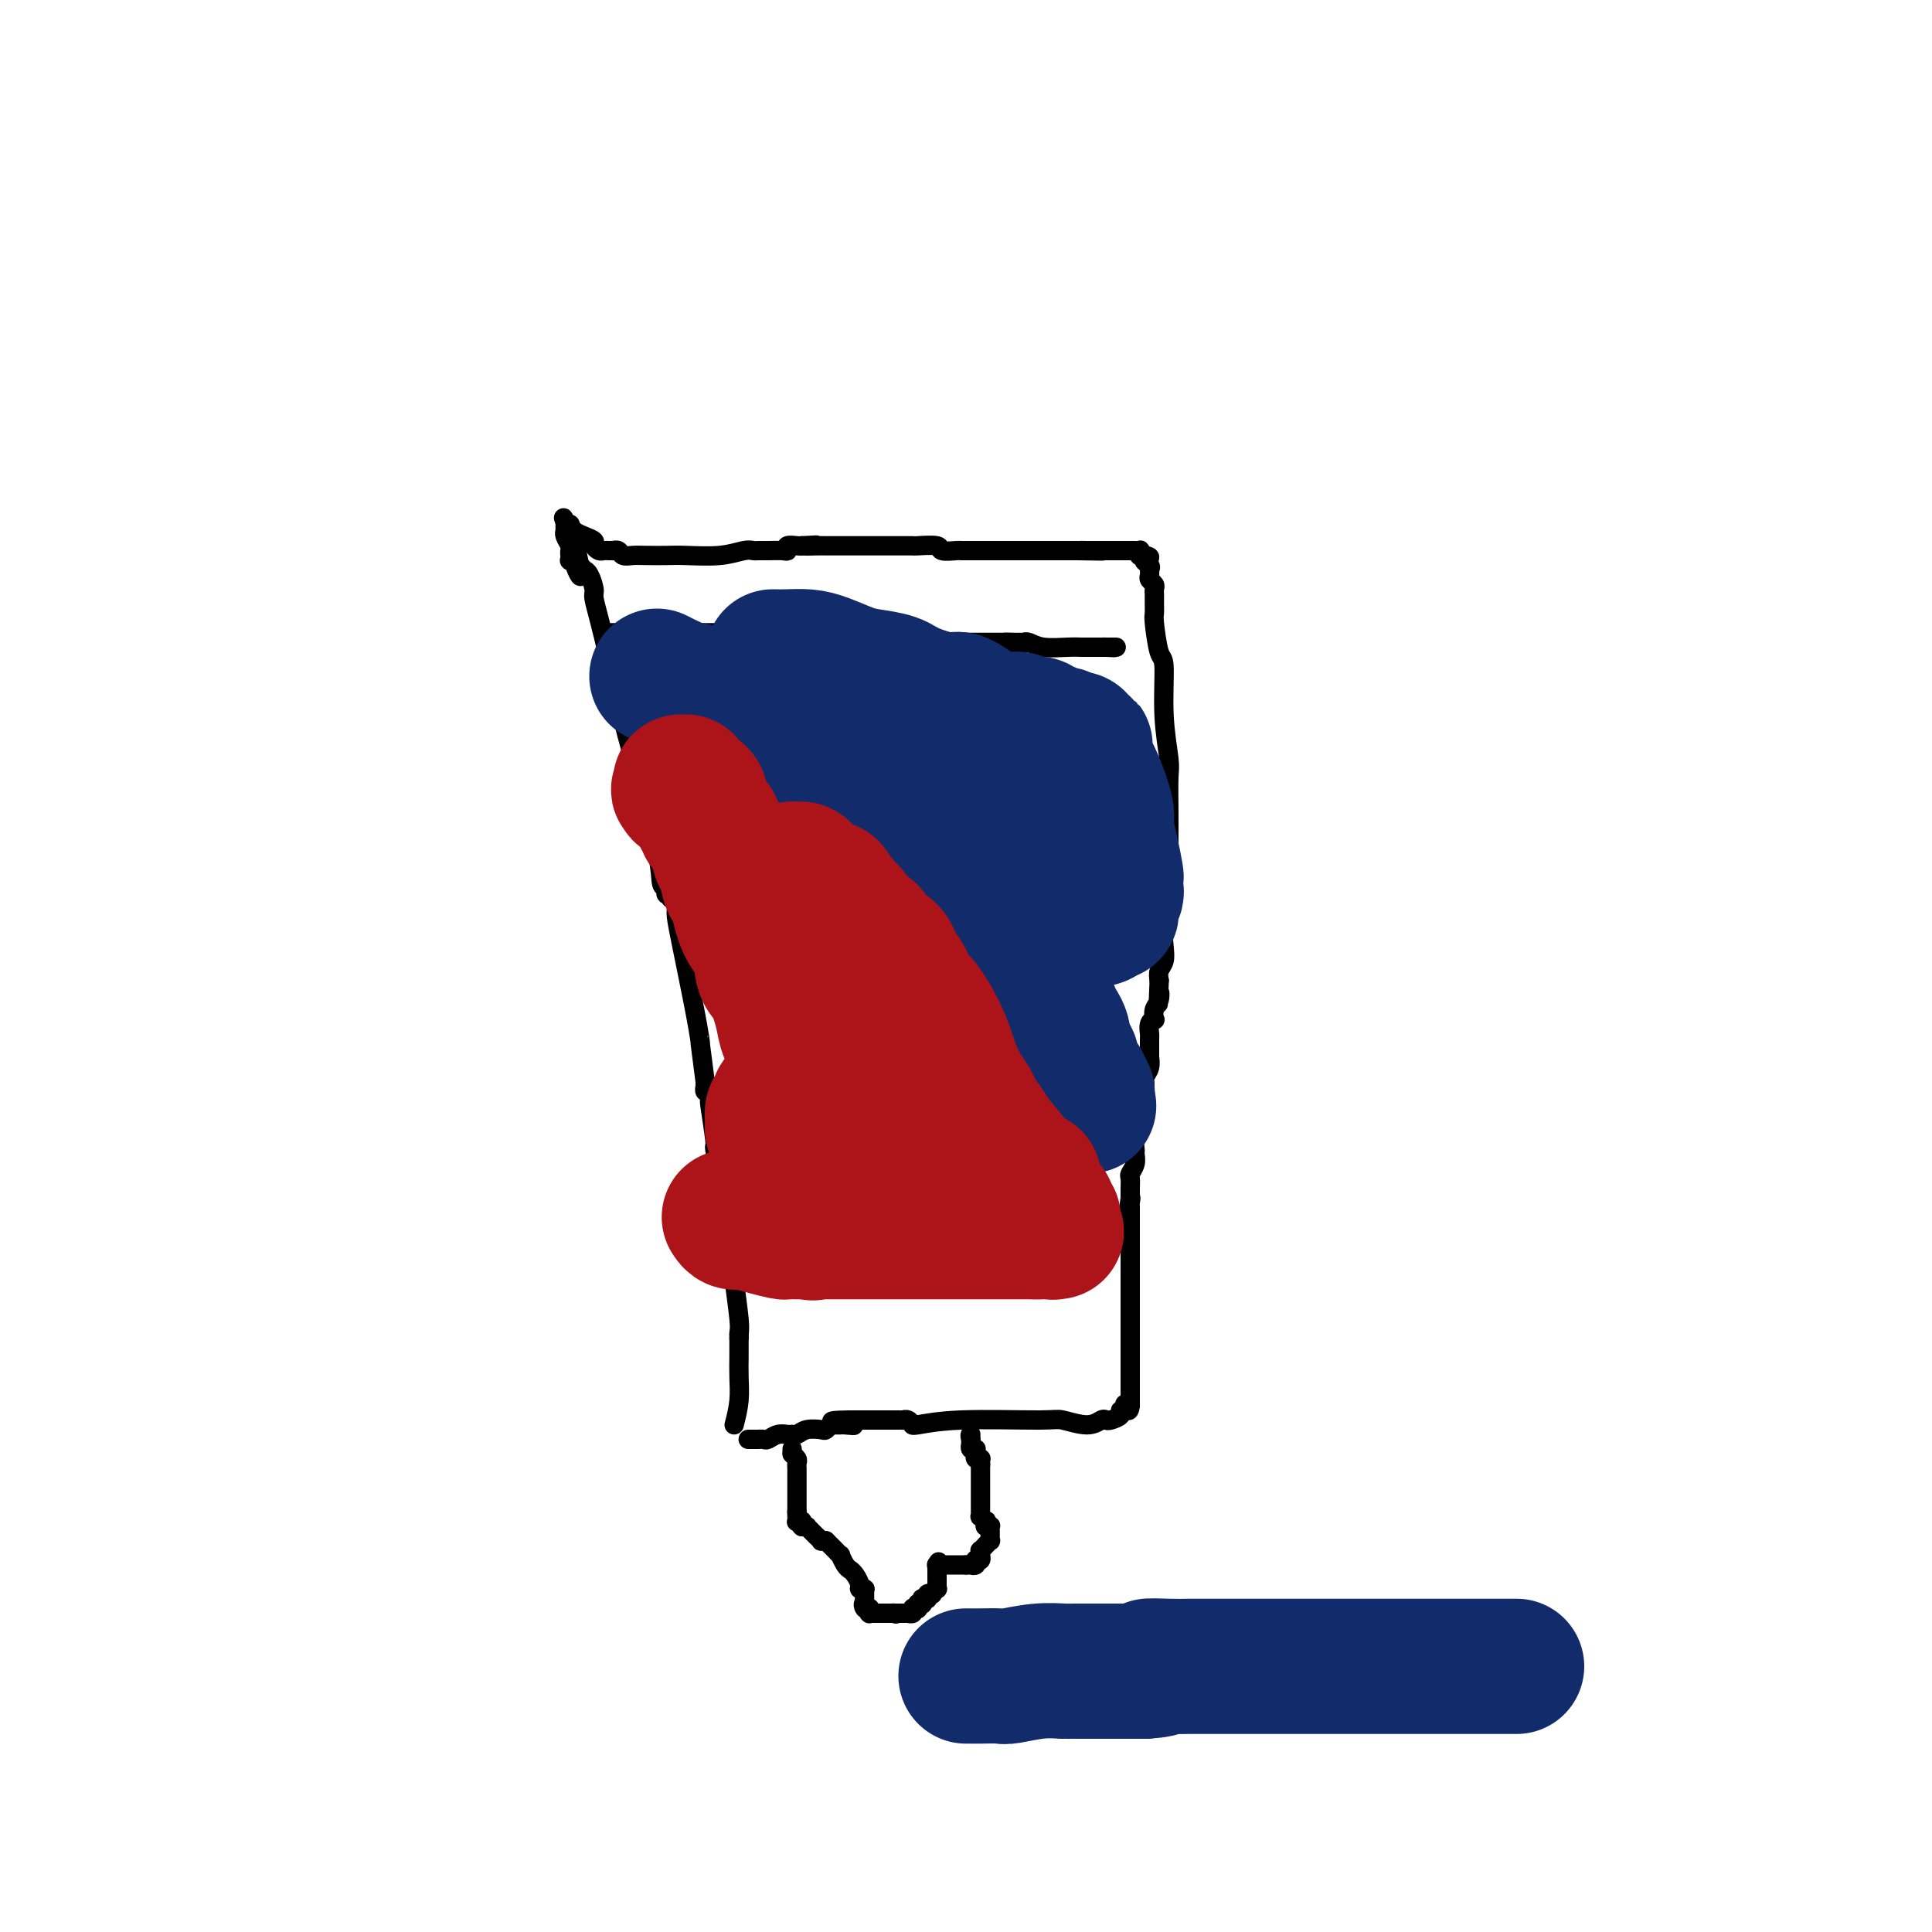 <svg viewBox='0 0 400 400' version='1.1' xmlns='http://www.w3.org/2000/svg' xmlns:xlink='http://www.w3.org/1999/xlink'><g fill='none' stroke='#000000' stroke-width='4' stroke-linecap='round' stroke-linejoin='round'><path d='M152,295c0.423,-1.651 0.845,-3.303 1,-5c0.155,-1.697 0.041,-3.440 0,-5c-0.041,-1.560 -0.011,-2.939 0,-4c0.011,-1.061 0.003,-1.805 0,-2c-0.003,-0.195 -0.001,0.158 0,0c0.001,-0.158 0.000,-0.826 0,-1c-0.000,-0.174 -0.000,0.145 0,0c0.000,-0.145 0.000,-0.756 0,-1c-0.000,-0.244 -0.000,-0.122 0,0'/><path d='M153,277c0.159,-3.027 0.056,-1.595 0,-1c-0.056,0.595 -0.067,0.353 0,0c0.067,-0.353 0.210,-0.815 0,-3c-0.210,-2.185 -0.774,-6.092 -1,-8c-0.226,-1.908 -0.113,-1.817 0,-2c0.113,-0.183 0.226,-0.642 0,-1c-0.226,-0.358 -0.792,-0.616 -1,-1c-0.208,-0.384 -0.060,-0.893 0,-1c0.060,-0.107 0.031,0.189 0,0c-0.031,-0.189 -0.065,-0.861 0,-1c0.065,-0.139 0.228,0.255 0,0c-0.228,-0.255 -0.846,-1.161 -1,-2c-0.154,-0.839 0.155,-1.612 0,-3c-0.155,-1.388 -0.773,-3.390 -1,-4c-0.227,-0.610 -0.061,0.173 0,0c0.061,-0.173 0.017,-1.302 0,-2c-0.017,-0.698 -0.009,-0.966 0,-1c0.009,-0.034 0.017,0.166 0,0c-0.017,-0.166 -0.061,-0.697 0,-1c0.061,-0.303 0.227,-0.378 0,-2c-0.227,-1.622 -0.846,-4.791 -1,-6c-0.154,-1.209 0.156,-0.457 0,-2c-0.156,-1.543 -0.778,-5.379 -1,-7c-0.222,-1.621 -0.046,-1.027 0,-1c0.046,0.027 -0.040,-0.514 0,-1c0.040,-0.486 0.207,-0.918 0,-1c-0.207,-0.082 -0.787,0.184 -1,0c-0.213,-0.184 -0.057,-0.819 0,-1c0.057,-0.181 0.016,0.091 0,0c-0.016,-0.091 -0.008,-0.546 0,-1'/><path d='M146,224c-1.293,-9.867 -1.025,-8.034 -1,-8c0.025,0.034 -0.193,-1.732 -1,-6c-0.807,-4.268 -2.202,-11.037 -3,-15c-0.798,-3.963 -0.997,-5.118 -1,-6c-0.003,-0.882 0.192,-1.490 0,-2c-0.192,-0.510 -0.770,-0.920 -1,-1c-0.230,-0.080 -0.113,0.171 0,0c0.113,-0.171 0.223,-0.764 0,-1c-0.223,-0.236 -0.778,-0.114 -1,0c-0.222,0.114 -0.111,0.219 0,0c0.111,-0.219 0.222,-0.764 0,-1c-0.222,-0.236 -0.776,-0.165 -1,-1c-0.224,-0.835 -0.116,-2.577 -1,-7c-0.884,-4.423 -2.758,-11.526 -4,-16c-1.242,-4.474 -1.852,-6.319 -3,-11c-1.148,-4.681 -2.833,-12.196 -4,-17c-1.167,-4.804 -1.815,-6.895 -2,-8c-0.185,-1.105 0.094,-1.224 0,-2c-0.094,-0.776 -0.561,-2.208 -1,-3c-0.439,-0.792 -0.850,-0.944 -1,-1c-0.150,-0.056 -0.040,-0.015 0,0c0.040,0.015 0.011,0.004 0,0c-0.011,-0.004 -0.002,0.000 0,0c0.002,-0.000 -0.003,-0.004 0,0c0.003,0.004 0.015,0.015 0,0c-0.015,-0.015 -0.057,-0.057 0,0c0.057,0.057 0.211,0.211 0,0c-0.211,-0.211 -0.789,-0.789 -1,-1c-0.211,-0.211 -0.057,-0.057 0,0c0.057,0.057 0.016,0.016 0,0c-0.016,-0.016 -0.008,-0.008 0,0'/><path d='M120,117c-3.961,-16.569 -0.864,-4.492 0,0c0.864,4.492 -0.504,1.400 -1,0c-0.496,-1.400 -0.119,-1.106 0,-1c0.119,0.106 -0.021,0.026 0,0c0.021,-0.026 0.201,0.004 0,0c-0.201,-0.004 -0.785,-0.042 -1,0c-0.215,0.042 -0.061,0.162 0,0c0.061,-0.162 0.031,-0.607 0,-1c-0.031,-0.393 -0.061,-0.732 0,-1c0.061,-0.268 0.212,-0.463 0,-1c-0.212,-0.537 -0.789,-1.416 -1,-2c-0.211,-0.584 -0.057,-0.875 0,-1c0.057,-0.125 0.015,-0.086 0,0c-0.015,0.086 -0.004,0.219 0,0c0.004,-0.219 0.001,-0.791 0,-1c-0.001,-0.209 -0.000,-0.056 0,0c0.000,0.056 0.000,0.016 0,0c-0.000,-0.016 -0.000,-0.008 0,0c0.000,0.008 0.000,0.016 0,0c-0.000,-0.016 -0.000,-0.057 0,0c0.000,0.057 0.000,0.211 0,0c-0.000,-0.211 -0.000,-0.789 0,-1c0.000,-0.211 0.000,-0.057 0,0c-0.000,0.057 -0.000,0.016 0,0c0.000,-0.016 0.000,-0.008 0,0'/><path d='M117,108c-0.524,-1.452 -0.334,-0.582 0,0c0.334,0.582 0.813,0.877 1,1c0.187,0.123 0.082,0.074 0,0c-0.082,-0.074 -0.142,-0.175 0,0c0.142,0.175 0.486,0.625 1,1c0.514,0.375 1.198,0.675 2,1c0.802,0.325 1.721,0.676 2,1c0.279,0.324 -0.084,0.623 0,1c0.084,0.377 0.615,0.833 1,1c0.385,0.167 0.624,0.045 1,0c0.376,-0.045 0.888,-0.013 1,0c0.112,0.013 -0.178,0.007 0,0c0.178,-0.007 0.824,-0.016 1,0c0.176,0.016 -0.117,0.057 0,0c0.117,-0.057 0.643,-0.211 1,0c0.357,0.211 0.546,0.788 1,1c0.454,0.212 1.173,0.058 2,0c0.827,-0.058 1.762,-0.019 3,0c1.238,0.019 2.780,0.019 4,0c1.220,-0.019 2.119,-0.058 4,0c1.881,0.058 4.743,0.212 7,0c2.257,-0.212 3.907,-0.789 5,-1c1.093,-0.211 1.628,-0.056 2,0c0.372,0.056 0.581,0.011 1,0c0.419,-0.011 1.047,0.011 2,0c0.953,-0.011 2.230,-0.055 3,0c0.770,0.055 1.031,0.211 1,0c-0.031,-0.211 -0.355,-0.788 0,-1c0.355,-0.212 1.387,-0.061 2,0c0.613,0.061 0.806,0.030 1,0'/><path d='M166,113c5.548,-0.309 1.919,-0.083 1,0c-0.919,0.083 0.871,0.022 2,0c1.129,-0.022 1.597,-0.006 2,0c0.403,0.006 0.740,0.002 1,0c0.260,-0.002 0.444,-0.000 1,0c0.556,0.000 1.485,0.000 2,0c0.515,-0.000 0.615,-0.000 1,0c0.385,0.000 1.053,-0.000 2,0c0.947,0.000 2.173,0.000 3,0c0.827,-0.000 1.256,-0.001 2,0c0.744,0.001 1.804,0.004 3,0c1.196,-0.004 2.527,-0.015 3,0c0.473,0.015 0.087,0.057 1,0c0.913,-0.057 3.126,-0.211 4,0c0.874,0.211 0.409,0.789 1,1c0.591,0.211 2.237,0.057 3,0c0.763,-0.057 0.642,-0.015 1,0c0.358,0.015 1.195,0.004 2,0c0.805,-0.004 1.577,-0.001 2,0c0.423,0.001 0.497,0.000 1,0c0.503,-0.000 1.436,-0.000 2,0c0.564,0.000 0.761,0.000 1,0c0.239,-0.000 0.520,-0.000 1,0c0.480,0.000 1.158,0.000 2,0c0.842,-0.000 1.848,-0.000 2,0c0.152,0.000 -0.549,0.000 0,0c0.549,-0.000 2.349,-0.000 3,0c0.651,0.000 0.154,0.000 1,0c0.846,-0.000 3.035,-0.000 4,0c0.965,0.000 0.704,0.000 1,0c0.296,-0.000 1.148,-0.000 2,0'/><path d='M223,114c9.299,0.155 4.046,0.041 2,0c-2.046,-0.041 -0.884,-0.011 0,0c0.884,0.011 1.491,0.003 2,0c0.509,-0.003 0.921,-0.001 1,0c0.079,0.001 -0.175,0.000 0,0c0.175,-0.000 0.778,-0.000 1,0c0.222,0.000 0.063,0.000 0,0c-0.063,-0.000 -0.031,-0.000 0,0c0.031,0.000 0.061,0.000 0,0c-0.061,-0.000 -0.212,-0.000 0,0c0.212,0.000 0.788,0.000 1,0c0.212,-0.000 0.061,-0.000 0,0c-0.061,0.000 -0.031,0.000 0,0c0.031,-0.000 0.065,0.000 0,0c-0.065,-0.000 -0.229,-0.000 0,0c0.229,0.000 0.850,0.000 1,0c0.150,-0.000 -0.171,-0.000 0,0c0.171,0.000 0.835,0.000 1,0c0.165,-0.000 -0.167,-0.000 0,0c0.167,0.000 0.833,0.000 1,0c0.167,-0.000 -0.167,-0.000 0,0c0.167,0.000 0.833,0.000 1,0c0.167,-0.000 -0.166,-0.001 0,0c0.166,0.001 0.829,0.004 1,0c0.171,-0.004 -0.151,-0.015 0,0c0.151,0.015 0.776,0.057 1,0c0.224,-0.057 0.046,-0.211 0,0c-0.046,0.211 0.039,0.789 0,1c-0.039,0.211 -0.203,0.057 0,0c0.203,-0.057 0.772,-0.016 1,0c0.228,0.016 0.114,0.008 0,0'/><path d='M237,115c2.105,0.337 0.368,0.678 0,1c-0.368,0.322 0.634,0.625 1,1c0.366,0.375 0.097,0.821 0,1c-0.097,0.179 -0.022,0.089 0,0c0.022,-0.089 -0.008,-0.179 0,0c0.008,0.179 0.055,0.626 0,1c-0.055,0.374 -0.211,0.674 0,1c0.211,0.326 0.789,0.679 1,1c0.211,0.321 0.057,0.610 0,1c-0.057,0.390 -0.015,0.882 0,1c0.015,0.118 0.003,-0.138 0,0c-0.003,0.138 0.002,0.672 0,1c-0.002,0.328 -0.011,0.452 0,1c0.011,0.548 0.040,1.521 0,2c-0.040,0.479 -0.151,0.464 0,2c0.151,1.536 0.562,4.624 1,6c0.438,1.376 0.902,1.041 1,3c0.098,1.959 -0.170,6.214 0,10c0.170,3.786 0.778,7.105 1,9c0.222,1.895 0.060,2.365 0,4c-0.060,1.635 -0.016,4.433 0,7c0.016,2.567 0.005,4.902 0,6c-0.005,1.098 -0.005,0.957 0,2c0.005,1.043 0.015,3.269 0,5c-0.015,1.731 -0.056,2.967 0,4c0.056,1.033 0.207,1.862 0,3c-0.207,1.138 -0.774,2.584 -1,4c-0.226,1.416 -0.112,2.802 0,4c0.112,1.198 0.223,2.207 0,3c-0.223,0.793 -0.778,1.369 -1,2c-0.222,0.631 -0.111,1.315 0,2'/><path d='M240,203c-0.325,7.759 -0.139,4.155 0,3c0.139,-1.155 0.230,0.137 0,1c-0.230,0.863 -0.779,1.296 -1,2c-0.221,0.704 -0.112,1.680 0,2c0.112,0.320 0.226,-0.016 0,0c-0.226,0.016 -0.793,0.384 -1,1c-0.207,0.616 -0.055,1.479 0,2c0.055,0.521 0.015,0.698 0,1c-0.015,0.302 -0.003,0.728 0,1c0.003,0.272 -0.003,0.391 0,1c0.003,0.609 0.015,1.707 0,2c-0.015,0.293 -0.056,-0.221 0,0c0.056,0.221 0.211,1.176 0,2c-0.211,0.824 -0.788,1.517 -1,2c-0.212,0.483 -0.061,0.757 0,1c0.061,0.243 0.030,0.454 0,1c-0.030,0.546 -0.061,1.428 0,2c0.061,0.572 0.214,0.835 0,1c-0.214,0.165 -0.793,0.232 -1,1c-0.207,0.768 -0.041,2.237 0,3c0.041,0.763 -0.042,0.820 0,1c0.042,0.180 0.208,0.485 0,1c-0.208,0.515 -0.792,1.241 -1,2c-0.208,0.759 -0.042,1.550 0,2c0.042,0.450 -0.041,0.558 0,1c0.041,0.442 0.207,1.218 0,2c-0.207,0.782 -0.788,1.572 -1,2c-0.212,0.428 -0.057,0.496 0,1c0.057,0.504 0.015,1.443 0,2c-0.015,0.557 -0.004,0.730 0,1c0.004,0.270 0.002,0.635 0,1'/><path d='M234,248c-0.928,7.204 -0.249,2.714 0,1c0.249,-1.714 0.067,-0.651 0,0c-0.067,0.651 -0.018,0.891 0,1c0.018,0.109 0.005,0.088 0,0c-0.005,-0.088 -0.001,-0.241 0,0c0.001,0.241 0.000,0.878 0,1c-0.000,0.122 -0.000,-0.270 0,0c0.000,0.270 0.000,1.201 0,2c-0.000,0.799 -0.000,1.464 0,2c0.000,0.536 0.000,0.941 0,2c-0.000,1.059 -0.000,2.770 0,4c0.000,1.230 0.000,1.980 0,3c-0.000,1.020 -0.000,2.312 0,3c0.000,0.688 0.000,0.772 0,1c-0.000,0.228 -0.000,0.601 0,1c0.000,0.399 0.000,0.825 0,1c-0.000,0.175 -0.000,0.100 0,0c0.000,-0.100 0.000,-0.224 0,0c-0.000,0.224 -0.000,0.796 0,1c0.000,0.204 0.000,0.041 0,0c-0.000,-0.041 -0.000,0.040 0,0c0.000,-0.040 0.000,-0.201 0,0c-0.000,0.201 -0.000,0.765 0,1c0.000,0.235 0.000,0.143 0,0c0.000,-0.143 0.000,-0.336 0,0c0.000,0.336 0.000,1.200 0,2c0.000,0.800 0.000,1.535 0,2c0.000,0.465 0.000,0.661 0,1c0.000,0.339 0.000,0.822 0,1c0.000,0.178 0.000,0.051 0,0c0.000,-0.051 0.000,-0.025 0,0'/><path d='M234,278c0.000,4.869 0.000,2.040 0,1c-0.000,-1.040 0.000,-0.293 0,0c0.000,0.293 0.000,0.131 0,0c0.000,-0.131 -0.000,-0.232 0,0c0.000,0.232 0.000,0.798 0,1c-0.000,0.202 0.000,0.040 0,0c0.000,-0.040 -0.000,0.042 0,0c0.000,-0.042 0.000,-0.208 0,0c-0.000,0.208 -0.000,0.789 0,1c0.000,0.211 0.000,0.050 0,0c-0.000,-0.050 0.000,0.010 0,0c0.000,-0.010 0.000,-0.090 0,0c-0.000,0.090 -0.000,0.350 0,1c0.000,0.650 0.000,1.690 0,2c0.000,0.310 0.000,-0.109 0,0c0.000,0.109 0.000,0.746 0,1c0.000,0.254 0.000,0.125 0,0c0.000,-0.125 0.000,-0.245 0,0c0.000,0.245 0.000,0.854 0,1c0.000,0.146 0.000,-0.172 0,0c0.000,0.172 0.000,0.835 0,1c0.000,0.165 0.000,-0.167 0,0c0.000,0.167 0.000,0.833 0,1c0.000,0.167 0.000,-0.166 0,0c0.000,0.166 0.000,0.829 0,1c0.000,0.171 0.000,-0.151 0,0c0.000,0.151 0.000,0.775 0,1c0.000,0.225 0.000,0.050 0,0c0.000,-0.050 0.000,0.025 0,0c0.000,-0.025 0.000,-0.150 0,0c0.000,0.150 0.000,0.575 0,1'/><path d='M234,291c-0.222,2.028 -0.776,0.599 -1,0c-0.224,-0.599 -0.119,-0.367 0,0c0.119,0.367 0.253,0.869 0,1c-0.253,0.131 -0.893,-0.110 -1,0c-0.107,0.110 0.319,0.570 0,1c-0.319,0.430 -1.381,0.829 -2,1c-0.619,0.171 -0.794,0.113 -1,0c-0.206,-0.113 -0.443,-0.280 -1,0c-0.557,0.280 -1.435,1.007 -3,1c-1.565,-0.007 -3.817,-0.748 -5,-1c-1.183,-0.252 -1.297,-0.014 -5,0c-3.703,0.014 -10.995,-0.196 -16,0c-5.005,0.196 -7.723,0.799 -9,1c-1.277,0.201 -1.112,0.001 -1,0c0.112,-0.001 0.171,0.196 0,0c-0.171,-0.196 -0.572,-0.785 -1,-1c-0.428,-0.215 -0.883,-0.058 -1,0c-0.117,0.058 0.103,0.015 0,0c-0.103,-0.015 -0.529,-0.004 -1,0c-0.471,0.004 -0.987,0.001 -1,0c-0.013,-0.001 0.476,-0.000 0,0c-0.476,0.000 -1.918,0.000 -3,0c-1.082,-0.000 -1.806,-0.000 -2,0c-0.194,0.000 0.140,0.000 0,0c-0.140,-0.000 -0.756,-0.000 -1,0c-0.244,0.000 -0.116,0.000 0,0c0.116,-0.000 0.222,-0.000 0,0c-0.222,0.000 -0.771,0.000 -1,0c-0.229,-0.000 -0.139,-0.000 0,0c0.139,0.000 0.325,0.000 0,0c-0.325,-0.000 -1.163,-0.000 -2,0'/><path d='M176,294c-7.532,0.072 -1.861,0.751 0,1c1.861,0.249 -0.089,0.067 -1,0c-0.911,-0.067 -0.784,-0.018 -1,0c-0.216,0.018 -0.776,0.005 -1,0c-0.224,-0.005 -0.113,-0.001 0,0c0.113,0.001 0.227,-0.001 0,0c-0.227,0.001 -0.796,0.004 -1,0c-0.204,-0.004 -0.042,-0.015 0,0c0.042,0.015 -0.037,0.056 0,0c0.037,-0.056 0.189,-0.207 0,0c-0.189,0.207 -0.720,0.774 -1,1c-0.280,0.226 -0.309,0.113 -1,0c-0.691,-0.113 -2.045,-0.226 -3,0c-0.955,0.226 -1.510,0.793 -2,1c-0.490,0.207 -0.914,0.056 -1,0c-0.086,-0.056 0.167,-0.016 0,0c-0.167,0.016 -0.756,0.008 -1,0c-0.244,-0.008 -0.145,-0.016 0,0c0.145,0.016 0.336,0.057 0,0c-0.336,-0.057 -1.199,-0.211 -2,0c-0.801,0.211 -1.539,0.789 -2,1c-0.461,0.211 -0.646,0.057 -1,0c-0.354,-0.057 -0.879,-0.015 -1,0c-0.121,0.015 0.160,0.004 0,0c-0.160,-0.004 -0.761,-0.001 -1,0c-0.239,0.001 -0.117,0.000 0,0c0.117,-0.000 0.227,-0.000 0,0c-0.227,0.000 -0.793,0.000 -1,0c-0.207,-0.000 -0.056,-0.000 0,0c0.056,0.000 0.016,0.000 0,0c-0.016,-0.000 -0.008,-0.000 0,0'/><path d='M164,300c0.000,0.000 0.000,1.000 0,1'/><path d='M164,301c0.226,0.332 0.793,0.662 1,1c0.207,0.338 0.056,0.683 0,1c-0.056,0.317 -0.015,0.606 0,1c0.015,0.394 0.004,0.894 0,1c-0.004,0.106 -0.001,-0.182 0,0c0.001,0.182 0.000,0.834 0,1c-0.000,0.166 -0.000,-0.153 0,0c0.000,0.153 0.000,0.777 0,1c-0.000,0.223 -0.000,0.045 0,0c0.000,-0.045 0.000,0.044 0,0c-0.000,-0.044 -0.000,-0.222 0,0c0.000,0.222 0.000,0.843 0,1c-0.000,0.157 -0.000,-0.150 0,0c0.000,0.150 0.000,0.759 0,1c-0.000,0.241 -0.000,0.116 0,0c0.000,-0.116 0.000,-0.223 0,0c-0.000,0.223 -0.000,0.777 0,1c0.000,0.223 0.000,0.116 0,0c-0.000,-0.116 -0.000,-0.241 0,0c0.000,0.241 0.000,0.849 0,1c-0.000,0.151 -0.000,-0.156 0,0c0.000,0.156 0.000,0.774 0,1c-0.000,0.226 -0.000,0.061 0,0c0.000,-0.061 0.000,-0.017 0,0c0.000,0.017 0.000,0.008 0,0c0.000,-0.008 0.000,-0.016 0,0c0.000,0.016 0.000,0.057 0,0c0.000,-0.057 0.000,-0.211 0,0c0.000,0.211 0.000,0.788 0,1c0.000,0.212 0.000,0.061 0,0c0.000,-0.061 0.000,-0.030 0,0'/><path d='M165,313c0.155,1.795 0.041,0.284 0,0c-0.041,-0.284 -0.011,0.660 0,1c0.011,0.340 0.002,0.077 0,0c-0.002,-0.077 0.003,0.032 0,0c-0.003,-0.032 -0.015,-0.206 0,0c0.015,0.206 0.056,0.791 0,1c-0.056,0.209 -0.211,0.042 0,0c0.211,-0.042 0.788,0.041 1,0c0.212,-0.041 0.061,-0.207 0,0c-0.061,0.207 -0.030,0.788 0,1c0.030,0.212 0.061,0.057 0,0c-0.061,-0.057 -0.212,-0.015 0,0c0.212,0.015 0.789,0.004 1,0c0.211,-0.004 0.056,-0.001 0,0c-0.056,0.001 -0.015,0.001 0,0c0.015,-0.001 0.003,-0.001 0,0c-0.003,0.001 0.003,0.004 0,0c-0.003,-0.004 -0.015,-0.015 0,0c0.015,0.015 0.057,0.057 0,0c-0.057,-0.057 -0.212,-0.212 0,0c0.212,0.212 0.793,0.793 1,1c0.207,0.207 0.042,0.042 0,0c-0.042,-0.042 0.040,0.040 0,0c-0.040,-0.040 -0.203,-0.203 0,0c0.203,0.203 0.771,0.772 1,1c0.229,0.228 0.118,0.114 0,0c-0.118,-0.114 -0.241,-0.227 0,0c0.241,0.227 0.848,0.793 1,1c0.152,0.207 -0.151,0.056 0,0c0.151,-0.056 0.758,-0.016 1,0c0.242,0.016 0.121,0.008 0,0'/><path d='M171,319c1.154,1.154 1.040,1.040 1,1c-0.040,-0.040 -0.007,-0.007 0,0c0.007,0.007 -0.013,-0.013 0,0c0.013,0.013 0.060,0.060 0,0c-0.060,-0.060 -0.227,-0.228 0,0c0.227,0.228 0.848,0.852 1,1c0.152,0.148 -0.167,-0.182 0,0c0.167,0.182 0.818,0.874 1,1c0.182,0.126 -0.105,-0.313 0,0c0.105,0.313 0.601,1.380 1,2c0.399,0.620 0.699,0.793 1,1c0.301,0.207 0.602,0.448 1,1c0.398,0.552 0.891,1.416 1,2c0.109,0.584 -0.167,0.888 0,1c0.167,0.112 0.777,0.030 1,0c0.223,-0.030 0.060,-0.009 0,0c-0.060,0.009 -0.016,0.006 0,0c0.016,-0.006 0.004,-0.016 0,0c-0.004,0.016 -0.001,0.057 0,0c0.001,-0.057 0.000,-0.212 0,0c-0.000,0.212 -0.000,0.793 0,1c0.000,0.207 0.000,0.041 0,0c-0.000,-0.041 -0.000,0.042 0,0c0.000,-0.042 0.000,-0.208 0,0c-0.000,0.208 -0.000,0.792 0,1c0.000,0.208 0.000,0.042 0,0c-0.000,-0.042 -0.000,0.041 0,0c0.000,-0.041 0.000,-0.207 0,0c-0.000,0.207 -0.000,0.786 0,1c0.000,0.214 0.000,0.061 0,0c-0.000,-0.061 -0.000,-0.031 0,0'/><path d='M179,332c1.254,1.951 0.389,0.327 0,0c-0.389,-0.327 -0.300,0.643 0,1c0.300,0.357 0.813,0.099 1,0c0.187,-0.099 0.050,-0.041 0,0c-0.050,0.041 -0.013,0.063 0,0c0.013,-0.063 0.004,-0.213 0,0c-0.004,0.213 -0.001,0.789 0,1c0.001,0.211 0.001,0.056 0,0c-0.001,-0.056 -0.001,-0.015 0,0c0.001,0.015 0.004,0.004 0,0c-0.004,-0.004 -0.015,-0.001 0,0c0.015,0.001 0.057,0.000 0,0c-0.057,-0.000 -0.212,-0.000 0,0c0.212,0.000 0.793,0.000 1,0c0.207,-0.000 0.041,-0.000 0,0c-0.041,0.000 0.042,0.000 0,0c-0.042,-0.000 -0.208,-0.000 0,0c0.208,0.000 0.792,0.000 1,0c0.208,-0.000 0.042,-0.000 0,0c-0.042,0.000 0.042,0.000 0,0c-0.042,-0.000 -0.208,-0.000 0,0c0.208,0.000 0.792,0.000 1,0c0.208,-0.000 0.042,-0.000 0,0c-0.042,0.000 0.041,0.000 0,0c-0.041,-0.000 -0.207,-0.000 0,0c0.207,0.000 0.787,0.000 1,0c0.213,-0.000 0.060,-0.000 0,0c-0.060,0.000 -0.026,0.000 0,0c0.026,-0.000 0.046,-0.000 0,0c-0.046,0.000 -0.156,0.000 0,0c0.156,-0.000 0.578,0.000 1,0'/><path d='M185,334c0.928,0.309 0.249,0.083 0,0c-0.249,-0.083 -0.066,-0.022 0,0c0.066,0.022 0.017,0.006 0,0c-0.017,-0.006 -0.001,-0.002 0,0c0.001,0.002 -0.014,0.000 0,0c0.014,-0.000 0.055,-0.000 0,0c-0.055,0.000 -0.207,0.000 0,0c0.207,-0.000 0.773,-0.000 1,0c0.227,0.000 0.113,0.000 0,0c-0.113,-0.000 -0.226,-0.000 0,0c0.226,0.000 0.792,-0.000 1,0c0.208,0.000 0.060,0.000 0,0c-0.060,-0.000 -0.030,-0.000 0,0c0.030,0.000 0.061,0.000 0,0c-0.061,-0.000 -0.213,-0.000 0,0c0.213,0.000 0.793,0.001 1,0c0.207,-0.001 0.041,-0.004 0,0c-0.041,0.004 0.041,0.015 0,0c-0.041,-0.015 -0.207,-0.057 0,0c0.207,0.057 0.788,0.211 1,0c0.212,-0.211 0.057,-0.789 0,-1c-0.057,-0.211 -0.015,-0.057 0,0c0.015,0.057 0.003,0.015 0,0c-0.003,-0.015 0.003,-0.004 0,0c-0.003,0.004 -0.015,0.002 0,0c0.015,-0.002 0.057,-0.004 0,0c-0.057,0.004 -0.211,0.015 0,0c0.211,-0.015 0.789,-0.056 1,0c0.211,0.056 0.057,0.207 0,0c-0.057,-0.207 -0.016,-0.774 0,-1c0.016,-0.226 0.008,-0.113 0,0'/><path d='M190,332c1.001,-0.326 1.004,-0.140 1,0c-0.004,0.140 -0.015,0.233 0,0c0.015,-0.233 0.057,-0.794 0,-1c-0.057,-0.206 -0.212,-0.059 0,0c0.212,0.059 0.793,0.030 1,0c0.207,-0.030 0.040,-0.059 0,0c-0.040,0.059 0.046,0.208 0,0c-0.046,-0.208 -0.222,-0.773 0,-1c0.222,-0.227 0.844,-0.116 1,0c0.156,0.116 -0.154,0.237 0,0c0.154,-0.237 0.773,-0.833 1,-1c0.227,-0.167 0.061,0.095 0,0c-0.061,-0.095 -0.016,-0.546 0,-1c0.016,-0.454 0.004,-0.910 0,-1c-0.004,-0.090 -0.001,0.186 0,0c0.001,-0.186 0.000,-0.834 0,-1c-0.000,-0.166 -0.000,0.152 0,0c0.000,-0.152 0.000,-0.773 0,-1c-0.000,-0.227 -0.000,-0.060 0,0c0.000,0.060 0.000,0.012 0,0c-0.000,-0.012 -0.000,0.011 0,0c0.000,-0.011 0.000,-0.055 0,0c-0.000,0.055 -0.000,0.211 0,0c0.000,-0.211 0.000,-0.789 0,-1c-0.000,-0.211 -0.000,-0.057 0,0c0.000,0.057 0.000,0.015 0,0c-0.000,-0.015 -0.000,-0.004 0,0c0.000,0.004 0.000,0.001 0,0c-0.000,-0.001 -0.000,-0.000 0,0c0.000,0.000 0.000,0.000 0,0'/><path d='M194,324c0.618,-1.238 0.165,-0.332 0,0c-0.165,0.332 -0.040,0.089 0,0c0.040,-0.089 -0.003,-0.024 0,0c0.003,0.024 0.054,0.006 0,0c-0.054,-0.006 -0.212,-0.002 0,0c0.212,0.002 0.793,0.000 1,0c0.207,-0.000 0.041,-0.000 0,0c-0.041,0.000 0.042,0.000 0,0c-0.042,-0.000 -0.208,-0.000 0,0c0.208,0.000 0.792,0.000 1,0c0.208,-0.000 0.042,-0.000 0,0c-0.042,0.000 0.042,0.000 0,0c-0.042,-0.000 -0.208,-0.000 0,0c0.208,0.000 0.792,0.000 1,0c0.208,-0.000 0.042,-0.000 0,0c-0.042,0.000 0.041,0.000 0,0c-0.041,-0.000 -0.207,-0.000 0,0c0.207,0.000 0.788,0.000 1,0c0.212,-0.000 0.057,-0.000 0,0c-0.057,0.000 -0.015,0.000 0,0c0.015,-0.000 0.003,-0.000 0,0c-0.003,0.000 0.003,0.000 0,0c-0.003,-0.000 -0.015,-0.000 0,0c0.015,0.000 0.057,0.000 0,0c-0.057,0.000 -0.212,0.000 0,0c0.212,0.000 0.793,0.000 1,0c0.207,0.000 0.042,0.000 0,0c-0.042,0.000 0.040,0.000 0,0c-0.040,0.000 -0.203,0.000 0,0c0.203,0.000 0.772,0.000 1,0c0.228,0.000 0.114,0.000 0,0'/><path d='M200,324c0.945,0.000 0.306,0.000 0,0c-0.306,-0.000 -0.279,-0.000 0,0c0.279,0.000 0.811,0.001 1,0c0.189,-0.001 0.037,-0.004 0,0c-0.037,0.004 0.043,0.015 0,0c-0.043,-0.015 -0.209,-0.057 0,0c0.209,0.057 0.792,0.212 1,0c0.208,-0.212 0.042,-0.793 0,-1c-0.042,-0.207 0.041,-0.041 0,0c-0.041,0.041 -0.207,-0.042 0,0c0.207,0.042 0.788,0.208 1,0c0.212,-0.208 0.057,-0.792 0,-1c-0.057,-0.208 -0.016,-0.041 0,0c0.016,0.041 0.008,-0.045 0,0c-0.008,0.045 -0.016,0.222 0,0c0.016,-0.222 0.057,-0.845 0,-1c-0.057,-0.155 -0.212,0.156 0,0c0.212,-0.156 0.793,-0.778 1,-1c0.207,-0.222 0.041,-0.044 0,0c-0.041,0.044 0.041,-0.045 0,0c-0.041,0.045 -0.207,0.223 0,0c0.207,-0.223 0.788,-0.848 1,-1c0.212,-0.152 0.057,0.171 0,0c-0.057,-0.171 -0.016,-0.834 0,-1c0.016,-0.166 0.005,0.166 0,0c-0.005,-0.166 -0.005,-0.829 0,-1c0.005,-0.171 0.015,0.150 0,0c-0.015,-0.150 -0.056,-0.772 0,-1c0.056,-0.228 0.207,-0.061 0,0c-0.207,0.061 -0.774,0.018 -1,0c-0.226,-0.018 -0.113,-0.009 0,0'/><path d='M204,316c0.603,-1.482 0.109,-1.186 0,-1c-0.109,0.186 0.167,0.261 0,0c-0.167,-0.261 -0.777,-0.858 -1,-1c-0.223,-0.142 -0.060,0.172 0,0c0.060,-0.172 0.016,-0.831 0,-1c-0.016,-0.169 -0.004,0.152 0,0c0.004,-0.152 0.001,-0.776 0,-1c-0.001,-0.224 -0.000,-0.046 0,0c0.000,0.046 0.000,-0.039 0,0c-0.000,0.039 -0.000,0.204 0,0c0.000,-0.204 0.000,-0.776 0,-1c-0.000,-0.224 -0.000,-0.099 0,0c0.000,0.099 0.000,0.171 0,0c-0.000,-0.171 -0.000,-0.586 0,-1c0.000,-0.414 0.000,-0.828 0,-1c-0.000,-0.172 -0.000,-0.103 0,0c0.000,0.103 0.000,0.239 0,0c-0.000,-0.239 -0.000,-0.853 0,-1c0.000,-0.147 0.000,0.172 0,0c-0.000,-0.172 -0.000,-0.835 0,-1c0.000,-0.165 0.000,0.167 0,0c-0.000,-0.167 -0.000,-0.832 0,-1c0.000,-0.168 0.000,0.161 0,0c-0.000,-0.161 -0.000,-0.814 0,-1c0.000,-0.186 0.000,0.094 0,0c-0.000,-0.094 -0.000,-0.561 0,-1c0.000,-0.439 -0.000,-0.850 0,-1c0.000,-0.150 -0.000,-0.040 0,0c0.000,0.040 -0.000,0.011 0,0c0.000,-0.011 -0.000,-0.003 0,0c0.000,0.003 0.000,0.002 0,0'/><path d='M203,303c-0.155,-2.007 -0.042,-0.524 0,0c0.042,0.524 0.012,0.087 0,0c-0.012,-0.087 -0.007,0.174 0,0c0.007,-0.174 0.016,-0.782 0,-1c-0.016,-0.218 -0.057,-0.044 0,0c0.057,0.044 0.211,-0.041 0,0c-0.211,0.041 -0.789,0.208 -1,0c-0.211,-0.208 -0.057,-0.792 0,-1c0.057,-0.208 0.015,-0.042 0,0c-0.015,0.042 -0.003,-0.042 0,0c0.003,0.042 -0.003,0.208 0,0c0.003,-0.208 0.015,-0.792 0,-1c-0.015,-0.208 -0.057,-0.042 0,0c0.057,0.042 0.211,-0.042 0,0c-0.211,0.042 -0.789,0.208 -1,0c-0.211,-0.208 -0.057,-0.792 0,-1c0.057,-0.208 0.015,-0.042 0,0c-0.015,0.042 -0.004,-0.041 0,0c0.004,0.041 0.001,0.207 0,0c-0.001,-0.207 -0.000,-0.788 0,-1c0.000,-0.212 0.000,-0.057 0,0c-0.000,0.057 -0.000,0.015 0,0c0.000,-0.015 0.000,-0.004 0,0c-0.000,0.004 -0.000,0.001 0,0c0.000,-0.001 0.000,-0.000 0,0c-0.000,0.000 -0.000,0.000 0,0c0.000,-0.000 0.000,-0.000 0,0c-0.000,0.000 -0.000,0.000 0,0c0.000,-0.000 0.000,-0.000 0,0c-0.000,0.000 -0.000,0.000 0,0'/><path d='M201,298c-0.309,-1.000 -0.083,-1.000 0,-1c0.083,0.000 0.022,0.000 0,0c-0.022,-0.000 -0.006,0.000 0,0c0.006,-0.000 0.002,0.000 0,0c-0.002,0.000 -0.000,0.000 0,0c0.000,0.000 0.000,0.000 0,0'/><path d='M126,131c0.444,0.000 0.888,0.000 2,0c1.112,0.000 2.892,0.000 4,0c1.108,0.000 1.543,0.000 4,0c2.457,0.000 6.934,0.000 9,0c2.066,0.000 1.720,0.000 2,0c0.280,0.000 1.184,0.000 2,0c0.816,0.000 1.543,0.000 2,0c0.457,0.000 0.644,0.000 1,0c0.356,0.000 0.882,0.000 1,0c0.118,0.000 -0.173,0.000 0,0c0.173,0.000 0.809,0.000 1,0c0.191,-0.000 -0.064,0.000 0,0c0.064,0.000 0.447,0.000 1,0c0.553,0.000 1.277,0.000 2,0'/><path d='M157,131c4.991,0.000 1.967,0.000 1,0c-0.967,-0.000 0.121,-0.000 1,0c0.879,0.000 1.549,0.000 2,0c0.451,-0.000 0.683,-0.000 1,0c0.317,0.000 0.721,0.000 1,0c0.279,-0.000 0.435,-0.000 1,0c0.565,0.000 1.540,0.000 2,0c0.460,-0.000 0.404,-0.001 1,0c0.596,0.001 1.845,0.004 3,0c1.155,-0.004 2.217,-0.016 3,0c0.783,0.016 1.287,0.061 3,0c1.713,-0.061 4.633,-0.226 7,0c2.367,0.226 4.179,0.845 5,1c0.821,0.155 0.651,-0.155 1,0c0.349,0.155 1.218,0.774 2,1c0.782,0.226 1.477,0.061 2,0c0.523,-0.061 0.872,-0.016 1,0c0.128,0.016 0.033,0.004 0,0c-0.033,-0.004 -0.005,-0.001 0,0c0.005,0.001 -0.012,0.000 0,0c0.012,-0.000 0.054,-0.000 0,0c-0.054,0.000 -0.204,0.000 0,0c0.204,-0.000 0.760,-0.000 1,0c0.240,0.000 0.163,0.000 0,0c-0.163,-0.000 -0.412,-0.000 0,0c0.412,0.000 1.487,0.000 2,0c0.513,-0.000 0.466,-0.000 1,0c0.534,0.000 1.648,0.000 3,0c1.352,-0.000 2.941,-0.000 4,0c1.059,0.000 1.588,0.000 2,0c0.412,-0.000 0.706,-0.000 1,0'/><path d='M208,133c8.072,0.309 2.751,0.083 1,0c-1.751,-0.083 0.067,-0.022 1,0c0.933,0.022 0.981,0.006 1,0c0.019,-0.006 0.009,-0.002 0,0c-0.009,0.002 -0.017,0.001 0,0c0.017,-0.001 0.059,-0.001 0,0c-0.059,0.001 -0.219,0.004 0,0c0.219,-0.004 0.817,-0.015 1,0c0.183,0.015 -0.049,0.057 0,0c0.049,-0.057 0.380,-0.211 1,0c0.620,0.211 1.528,0.789 3,1c1.472,0.211 3.509,0.057 5,0c1.491,-0.057 2.438,-0.015 3,0c0.562,0.015 0.739,0.004 1,0c0.261,-0.004 0.605,-0.001 1,0c0.395,0.001 0.842,0.000 1,0c0.158,-0.000 0.028,-0.000 0,0c-0.028,0.000 0.045,0.000 0,0c-0.045,-0.000 -0.208,-0.000 0,0c0.208,0.000 0.787,0.000 1,0c0.213,-0.000 0.061,-0.000 0,0c-0.061,0.000 -0.030,0.000 0,0c0.030,-0.000 0.061,-0.000 0,0c-0.061,0.000 -0.212,0.000 0,0c0.212,-0.000 0.788,-0.000 1,0c0.212,0.000 0.061,0.000 0,0c-0.061,-0.000 -0.030,-0.000 0,0'/><path d='M229,134c3.249,0.155 0.871,0.041 0,0c-0.871,-0.041 -0.234,-0.011 0,0c0.234,0.011 0.067,0.003 0,0c-0.067,-0.003 -0.032,-0.001 0,0c0.032,0.001 0.061,0.000 0,0c-0.061,-0.000 -0.214,-0.000 0,0c0.214,0.000 0.793,0.000 1,0c0.207,-0.000 0.041,-0.000 0,0c-0.041,0.000 0.041,0.000 0,0c-0.041,-0.000 -0.207,-0.000 0,0c0.207,0.000 0.786,0.000 1,0c0.214,-0.000 0.061,-0.000 0,0c-0.061,0.000 -0.031,0.000 0,0'/></g>
<g fill='none' stroke='#122B6A' stroke-width='28' stroke-linecap='round' stroke-linejoin='round'><path d='M136,140c0.665,0.342 1.330,0.684 2,1c0.670,0.316 1.345,0.605 2,1c0.655,0.395 1.289,0.894 2,1c0.711,0.106 1.500,-0.182 2,0c0.500,0.182 0.710,0.832 1,1c0.290,0.168 0.659,-0.147 1,0c0.341,0.147 0.654,0.757 1,1c0.346,0.243 0.726,0.121 1,0c0.274,-0.121 0.444,-0.240 1,0c0.556,0.240 1.500,0.837 2,1c0.500,0.163 0.558,-0.110 1,0c0.442,0.110 1.269,0.603 2,1c0.731,0.397 1.365,0.699 2,1'/><path d='M156,148c3.261,1.177 1.412,0.120 1,0c-0.412,-0.120 0.613,0.698 1,1c0.387,0.302 0.136,0.089 0,0c-0.136,-0.089 -0.157,-0.053 0,0c0.157,0.053 0.493,0.122 1,0c0.507,-0.122 1.186,-0.436 2,0c0.814,0.436 1.761,1.623 2,2c0.239,0.377 -0.232,-0.055 0,0c0.232,0.055 1.167,0.597 2,1c0.833,0.403 1.564,0.668 2,1c0.436,0.332 0.575,0.732 1,1c0.425,0.268 1.135,0.404 2,1c0.865,0.596 1.885,1.651 2,2c0.115,0.349 -0.675,-0.008 0,0c0.675,0.008 2.815,0.379 4,1c1.185,0.621 1.417,1.490 2,2c0.583,0.510 1.518,0.662 2,1c0.482,0.338 0.509,0.863 1,1c0.491,0.137 1.444,-0.113 2,0c0.556,0.113 0.714,0.590 1,1c0.286,0.410 0.702,0.753 1,1c0.298,0.247 0.480,0.398 1,1c0.520,0.602 1.377,1.654 2,2c0.623,0.346 1.011,-0.014 1,0c-0.011,0.014 -0.420,0.402 0,1c0.420,0.598 1.670,1.408 2,2c0.330,0.592 -0.260,0.968 0,1c0.260,0.032 1.369,-0.280 2,0c0.631,0.280 0.785,1.152 1,2c0.215,0.848 0.490,1.671 1,2c0.510,0.329 1.255,0.165 2,0'/><path d='M197,175c2.246,2.279 1.361,1.976 1,2c-0.361,0.024 -0.198,0.374 0,1c0.198,0.626 0.430,1.529 1,2c0.570,0.471 1.476,0.511 2,1c0.524,0.489 0.665,1.426 1,2c0.335,0.574 0.863,0.783 1,1c0.137,0.217 -0.117,0.442 0,1c0.117,0.558 0.605,1.450 1,2c0.395,0.550 0.696,0.759 1,1c0.304,0.241 0.610,0.515 1,1c0.390,0.485 0.864,1.180 1,2c0.136,0.820 -0.065,1.763 0,2c0.065,0.237 0.395,-0.232 1,0c0.605,0.232 1.486,1.166 2,2c0.514,0.834 0.663,1.567 1,2c0.337,0.433 0.864,0.566 1,1c0.136,0.434 -0.117,1.168 0,2c0.117,0.832 0.605,1.763 1,2c0.395,0.237 0.697,-0.218 1,0c0.303,0.218 0.607,1.109 1,2c0.393,0.891 0.875,1.783 1,2c0.125,0.217 -0.107,-0.241 0,0c0.107,0.241 0.554,1.181 1,2c0.446,0.819 0.890,1.515 1,2c0.110,0.485 -0.114,0.757 0,1c0.114,0.243 0.566,0.457 1,1c0.434,0.543 0.848,1.416 1,2c0.152,0.584 0.041,0.878 0,1c-0.041,0.122 -0.011,0.071 0,0c0.011,-0.071 0.003,-0.163 0,0c-0.003,0.163 -0.002,0.582 0,1'/><path d='M220,216c3.558,6.283 0.952,1.490 0,0c-0.952,-1.490 -0.251,0.322 0,1c0.251,0.678 0.053,0.220 0,0c-0.053,-0.220 0.039,-0.202 0,0c-0.039,0.202 -0.207,0.589 0,1c0.207,0.411 0.791,0.846 1,1c0.209,0.154 0.042,0.027 0,0c-0.042,-0.027 0.041,0.044 0,0c-0.041,-0.044 -0.207,-0.204 0,0c0.207,0.204 0.788,0.773 1,1c0.212,0.227 0.057,0.112 0,0c-0.057,-0.112 -0.015,-0.222 0,0c0.015,0.222 0.003,0.776 0,1c-0.003,0.224 0.003,0.117 0,0c-0.003,-0.117 -0.015,-0.242 0,0c0.015,0.242 0.057,0.853 0,1c-0.057,0.147 -0.212,-0.171 0,0c0.212,0.171 0.793,0.830 1,1c0.207,0.170 0.041,-0.148 0,0c-0.041,0.148 0.042,0.761 0,1c-0.042,0.239 -0.208,0.103 0,0c0.208,-0.103 0.792,-0.172 1,0c0.208,0.172 0.042,0.586 0,1c-0.042,0.414 0.041,0.829 0,1c-0.041,0.171 -0.207,0.099 0,0c0.207,-0.099 0.788,-0.223 1,0c0.212,0.223 0.057,0.795 0,1c-0.057,0.205 -0.015,0.045 0,0c0.015,-0.045 0.004,0.026 0,0c-0.004,-0.026 -0.001,-0.150 0,0c0.001,0.150 0.001,0.575 0,1'/><path d='M225,228c0.774,1.857 0.208,0.500 0,0c-0.208,-0.500 -0.060,-0.143 0,0c0.060,0.143 0.030,0.071 0,0'/></g>
<g fill='none' stroke='#AD1419' stroke-width='28' stroke-linecap='round' stroke-linejoin='round'><path d='M151,252c0.286,0.445 0.572,0.890 1,1c0.428,0.110 0.997,-0.114 2,0c1.003,0.114 2.440,0.566 4,1c1.560,0.434 3.245,0.848 4,1c0.755,0.152 0.581,0.041 1,0c0.419,-0.041 1.432,-0.011 2,0c0.568,0.011 0.691,0.003 1,0c0.309,-0.003 0.802,-0.001 1,0c0.198,0.001 0.099,0.000 0,0'/><path d='M167,255c2.489,0.464 0.712,0.124 0,0c-0.712,-0.124 -0.359,-0.033 0,0c0.359,0.033 0.725,0.009 1,0c0.275,-0.009 0.458,-0.002 1,0c0.542,0.002 1.441,0.001 2,0c0.559,-0.001 0.777,-0.000 1,0c0.223,0.000 0.451,0.000 1,0c0.549,-0.000 1.419,-0.000 2,0c0.581,0.000 0.873,0.000 1,0c0.127,-0.000 0.088,-0.000 0,0c-0.088,0.000 -0.226,0.000 0,0c0.226,-0.000 0.814,-0.000 1,0c0.186,0.000 -0.032,0.000 0,0c0.032,-0.000 0.312,-0.000 1,0c0.688,0.000 1.783,0.000 2,0c0.217,-0.000 -0.446,-0.000 0,0c0.446,0.000 2.000,0.000 3,0c1.000,-0.000 1.445,-0.000 2,0c0.555,0.000 1.219,0.000 2,0c0.781,-0.000 1.677,-0.000 2,0c0.323,0.000 0.072,0.000 0,0c-0.072,-0.000 0.034,-0.000 0,0c-0.034,0.000 -0.209,0.000 0,0c0.209,-0.000 0.803,-0.000 1,0c0.197,0.000 -0.004,0.000 0,0c0.004,-0.000 0.214,-0.000 1,0c0.786,0.000 2.150,0.000 4,0c1.850,-0.000 4.187,-0.000 6,0c1.813,0.000 3.104,0.000 5,0c1.896,-0.000 4.399,0.000 6,0c1.601,0.000 2.301,0.000 3,0'/><path d='M215,255c7.365,-0.000 1.777,-0.000 0,0c-1.777,0.000 0.256,0.000 1,0c0.744,-0.000 0.200,-0.000 0,0c-0.200,0.000 -0.055,0.000 0,0c0.055,-0.000 0.018,-0.000 0,0c-0.018,0.000 -0.019,0.000 0,0c0.019,-0.000 0.058,-0.000 0,0c-0.058,0.000 -0.213,0.000 0,0c0.213,-0.000 0.793,-0.000 1,0c0.207,0.000 0.041,0.000 0,0c-0.041,-0.000 0.041,-0.000 0,0c-0.041,0.000 -0.207,0.001 0,0c0.207,-0.001 0.788,-0.004 1,0c0.212,0.004 0.057,0.015 0,0c-0.057,-0.015 -0.015,-0.057 0,0c0.015,0.057 0.004,0.211 0,0c-0.004,-0.211 -0.001,-0.788 0,-1c0.001,-0.212 0.000,-0.061 0,0c-0.000,0.061 -0.000,0.031 0,0c0.000,-0.031 0.001,-0.064 0,0c-0.001,0.064 -0.004,0.225 0,0c0.004,-0.225 0.016,-0.834 0,-1c-0.016,-0.166 -0.061,0.113 0,0c0.061,-0.113 0.227,-0.618 0,-1c-0.227,-0.382 -0.849,-0.640 -1,-1c-0.151,-0.360 0.167,-0.821 0,-1c-0.167,-0.179 -0.818,-0.076 -1,0c-0.182,0.076 0.106,0.123 0,0c-0.106,-0.123 -0.605,-0.418 -1,-1c-0.395,-0.582 -0.684,-1.452 -1,-2c-0.316,-0.548 -0.658,-0.774 -1,-1'/><path d='M213,246c-1.239,-1.803 -1.837,-3.312 -3,-5c-1.163,-1.688 -2.893,-3.557 -4,-5c-1.107,-1.443 -1.592,-2.462 -2,-3c-0.408,-0.538 -0.739,-0.595 -1,-1c-0.261,-0.405 -0.452,-1.159 -1,-2c-0.548,-0.841 -1.451,-1.769 -2,-2c-0.549,-0.231 -0.742,0.234 -1,0c-0.258,-0.234 -0.581,-1.167 -1,-2c-0.419,-0.833 -0.934,-1.566 -1,-2c-0.066,-0.434 0.315,-0.568 0,-1c-0.315,-0.432 -1.327,-1.163 -2,-2c-0.673,-0.837 -1.006,-1.779 -1,-2c0.006,-0.221 0.351,0.278 0,0c-0.351,-0.278 -1.400,-1.332 -2,-2c-0.600,-0.668 -0.753,-0.949 -1,-1c-0.247,-0.051 -0.590,0.128 -1,0c-0.410,-0.128 -0.888,-0.564 -1,-1c-0.112,-0.436 0.142,-0.873 0,-1c-0.142,-0.127 -0.681,0.056 -1,0c-0.319,-0.056 -0.417,-0.350 -1,-1c-0.583,-0.650 -1.652,-1.655 -2,-2c-0.348,-0.345 0.024,-0.028 0,0c-0.024,0.028 -0.443,-0.232 -1,-1c-0.557,-0.768 -1.252,-2.045 -2,-3c-0.748,-0.955 -1.547,-1.590 -2,-2c-0.453,-0.410 -0.558,-0.595 -1,-1c-0.442,-0.405 -1.221,-1.028 -2,-2c-0.779,-0.972 -1.559,-2.291 -2,-3c-0.441,-0.709 -0.542,-0.806 -1,-1c-0.458,-0.194 -1.274,-0.484 -2,-1c-0.726,-0.516 -1.363,-1.258 -2,-2'/><path d='M170,195c-3.813,-3.884 -2.345,-2.595 -2,-2c0.345,0.595 -0.432,0.496 -1,0c-0.568,-0.496 -0.927,-1.390 -1,-2c-0.073,-0.610 0.140,-0.936 0,-1c-0.140,-0.064 -0.632,0.134 -1,0c-0.368,-0.134 -0.613,-0.599 -1,-1c-0.387,-0.401 -0.915,-0.736 -1,-1c-0.085,-0.264 0.272,-0.455 0,-1c-0.272,-0.545 -1.172,-1.443 -2,-2c-0.828,-0.557 -1.584,-0.774 -2,-1c-0.416,-0.226 -0.493,-0.460 -1,-1c-0.507,-0.540 -1.444,-1.386 -2,-2c-0.556,-0.614 -0.730,-0.995 -1,-1c-0.270,-0.005 -0.636,0.368 -1,0c-0.364,-0.368 -0.724,-1.476 -1,-2c-0.276,-0.524 -0.466,-0.465 -1,-1c-0.534,-0.535 -1.410,-1.664 -2,-2c-0.590,-0.336 -0.893,0.122 -1,0c-0.107,-0.122 -0.019,-0.825 0,-1c0.019,-0.175 -0.032,0.177 0,0c0.032,-0.177 0.148,-0.884 0,-1c-0.148,-0.116 -0.560,0.358 -1,0c-0.440,-0.358 -0.906,-1.549 -1,-2c-0.094,-0.451 0.186,-0.162 0,0c-0.186,0.162 -0.837,0.198 -1,0c-0.163,-0.198 0.163,-0.631 0,-1c-0.163,-0.369 -0.814,-0.673 -1,-1c-0.186,-0.327 0.095,-0.675 0,-1c-0.095,-0.325 -0.564,-0.626 -1,-1c-0.436,-0.374 -0.839,-0.821 -1,-1c-0.161,-0.179 -0.081,-0.089 0,0'/><path d='M143,166c-4.399,-4.652 -1.897,-1.781 -1,-1c0.897,0.781 0.188,-0.526 0,-1c-0.188,-0.474 0.146,-0.113 0,0c-0.146,0.113 -0.771,-0.023 -1,0c-0.229,0.023 -0.061,0.203 0,0c0.061,-0.203 0.017,-0.790 0,-1c-0.017,-0.210 -0.006,-0.042 0,0c0.006,0.042 0.005,-0.041 0,0c-0.005,0.041 -0.016,0.206 0,0c0.016,-0.206 0.060,-0.784 0,-1c-0.060,-0.216 -0.224,-0.069 0,0c0.224,0.069 0.834,0.059 1,0c0.166,-0.059 -0.114,-0.168 0,0c0.114,0.168 0.622,0.612 1,1c0.378,0.388 0.626,0.720 1,1c0.374,0.280 0.875,0.508 1,1c0.125,0.492 -0.125,1.248 0,2c0.125,0.752 0.626,1.501 1,2c0.374,0.499 0.622,0.747 1,1c0.378,0.253 0.886,0.511 1,1c0.114,0.489 -0.165,1.211 0,2c0.165,0.789 0.776,1.647 1,2c0.224,0.353 0.063,0.203 0,0c-0.063,-0.203 -0.028,-0.459 0,0c0.028,0.459 0.048,1.634 0,2c-0.048,0.366 -0.165,-0.075 0,0c0.165,0.075 0.613,0.667 1,2c0.387,1.333 0.712,3.409 1,4c0.288,0.591 0.539,-0.302 1,1c0.461,1.302 1.132,4.801 2,7c0.868,2.199 1.934,3.100 3,4'/><path d='M157,195c2.262,5.319 1.417,3.117 1,3c-0.417,-0.117 -0.405,1.850 0,3c0.405,1.150 1.204,1.482 2,3c0.796,1.518 1.590,4.223 2,6c0.410,1.777 0.435,2.627 1,4c0.565,1.373 1.668,3.271 2,5c0.332,1.729 -0.107,3.290 0,4c0.107,0.710 0.761,0.568 1,1c0.239,0.432 0.064,1.436 0,2c-0.064,0.564 -0.017,0.687 0,1c0.017,0.313 0.005,0.816 0,1c-0.005,0.184 -0.001,0.048 0,0c0.001,-0.048 0.000,-0.009 0,0c-0.000,0.009 -0.000,-0.012 0,0c0.000,0.012 0.000,0.056 0,0c-0.000,-0.056 -0.000,-0.212 0,0c0.000,0.212 0.000,0.793 0,1c-0.000,0.207 -0.000,0.041 0,0c0.000,-0.041 0.000,0.042 0,0c-0.000,-0.042 -0.000,-0.208 0,0c0.000,0.208 0.000,0.792 0,1c-0.000,0.208 -0.000,0.041 0,0c0.000,-0.041 0.000,0.045 0,0c-0.000,-0.045 -0.000,-0.222 0,0c0.000,0.222 0.001,0.843 0,1c-0.001,0.157 -0.004,-0.150 0,0c0.004,0.150 0.015,0.759 0,1c-0.015,0.241 -0.056,0.116 0,0c0.056,-0.116 0.207,-0.224 0,0c-0.207,0.224 -0.774,0.778 -1,1c-0.226,0.222 -0.113,0.111 0,0'/><path d='M165,233c-0.016,2.162 -0.057,0.565 0,0c0.057,-0.565 0.212,-0.100 0,0c-0.212,0.100 -0.793,-0.165 -1,0c-0.207,0.165 -0.042,0.761 0,1c0.042,0.239 -0.041,0.120 0,0c0.041,-0.120 0.204,-0.242 0,0c-0.204,0.242 -0.775,0.846 -1,1c-0.225,0.154 -0.102,-0.144 0,0c0.102,0.144 0.185,0.729 0,1c-0.185,0.271 -0.638,0.228 -1,0c-0.362,-0.228 -0.634,-0.642 -1,-1c-0.366,-0.358 -0.826,-0.659 -1,-1c-0.174,-0.341 -0.061,-0.721 0,-1c0.061,-0.279 0.072,-0.456 0,-1c-0.072,-0.544 -0.226,-1.455 0,-2c0.226,-0.545 0.831,-0.724 1,-1c0.169,-0.276 -0.099,-0.647 0,-1c0.099,-0.353 0.566,-0.687 1,-1c0.434,-0.313 0.834,-0.606 1,-1c0.166,-0.394 0.096,-0.890 0,-1c-0.096,-0.110 -0.218,0.166 0,0c0.218,-0.166 0.777,-0.776 1,-1c0.223,-0.224 0.111,-0.064 0,0c-0.111,0.064 -0.222,0.031 0,0c0.222,-0.031 0.778,-0.061 1,0c0.222,0.061 0.111,0.212 0,0c-0.111,-0.212 -0.223,-0.786 0,-1c0.223,-0.214 0.781,-0.068 1,0c0.219,0.068 0.097,0.057 0,0c-0.097,-0.057 -0.171,-0.159 0,0c0.171,0.159 0.585,0.580 1,1'/><path d='M167,224c1.095,-0.927 0.334,-0.245 0,0c-0.334,0.245 -0.240,0.053 0,0c0.240,-0.053 0.628,0.032 1,0c0.372,-0.032 0.729,-0.181 1,0c0.271,0.181 0.457,0.693 1,1c0.543,0.307 1.442,0.411 2,1c0.558,0.589 0.776,1.664 1,2c0.224,0.336 0.455,-0.068 1,0c0.545,0.068 1.404,0.607 2,1c0.596,0.393 0.930,0.641 1,1c0.070,0.359 -0.125,0.828 0,1c0.125,0.172 0.568,0.046 1,0c0.432,-0.046 0.851,-0.013 1,0c0.149,0.013 0.026,0.005 0,0c-0.026,-0.005 0.045,-0.008 0,0c-0.045,0.008 -0.205,0.027 0,0c0.205,-0.027 0.774,-0.100 1,0c0.226,0.100 0.109,0.374 0,0c-0.109,-0.374 -0.211,-1.397 0,-2c0.211,-0.603 0.736,-0.787 1,-1c0.264,-0.213 0.268,-0.457 0,-1c-0.268,-0.543 -0.808,-1.387 -1,-2c-0.192,-0.613 -0.038,-0.995 0,-1c0.038,-0.005 -0.041,0.366 0,0c0.041,-0.366 0.203,-1.470 0,-2c-0.203,-0.530 -0.773,-0.485 -1,-1c-0.227,-0.515 -0.113,-1.591 0,-2c0.113,-0.409 0.226,-0.151 0,0c-0.226,0.151 -0.792,0.194 -1,0c-0.208,-0.194 -0.060,-0.627 0,-1c0.060,-0.373 0.030,-0.687 0,-1'/><path d='M178,217c-0.243,-2.341 -0.850,-1.193 -1,-1c-0.150,0.193 0.157,-0.568 0,-1c-0.157,-0.432 -0.778,-0.536 -1,-1c-0.222,-0.464 -0.045,-1.288 0,-2c0.045,-0.712 -0.044,-1.311 0,-2c0.044,-0.689 0.219,-1.466 0,-2c-0.219,-0.534 -0.832,-0.824 -1,-1c-0.168,-0.176 0.109,-0.237 0,-1c-0.109,-0.763 -0.602,-2.228 -1,-3c-0.398,-0.772 -0.699,-0.850 -1,-2c-0.301,-1.150 -0.601,-3.372 -1,-5c-0.399,-1.628 -0.895,-2.661 -1,-3c-0.105,-0.339 0.183,0.015 0,0c-0.183,-0.015 -0.838,-0.399 -1,-1c-0.162,-0.601 0.167,-1.419 0,-2c-0.167,-0.581 -0.830,-0.927 -1,-1c-0.170,-0.073 0.151,0.125 0,0c-0.151,-0.125 -0.776,-0.573 -1,-1c-0.224,-0.427 -0.046,-0.832 0,-1c0.046,-0.168 -0.040,-0.097 0,0c0.040,0.097 0.207,0.222 0,0c-0.207,-0.222 -0.788,-0.791 -1,-1c-0.212,-0.209 -0.057,-0.060 0,0c0.057,0.060 0.015,0.030 0,0c-0.015,-0.030 -0.004,-0.061 0,0c0.004,0.061 0.001,0.213 0,0c-0.001,-0.213 -0.000,-0.792 0,-1c0.000,-0.208 0.000,-0.045 0,0c-0.000,0.045 -0.000,-0.026 0,0c0.000,0.026 0.000,0.150 0,0c-0.000,-0.150 -0.000,-0.575 0,-1'/><path d='M167,184c-1.702,-5.105 -0.456,-1.368 0,0c0.456,1.368 0.122,0.366 0,0c-0.122,-0.366 -0.033,-0.097 0,0c0.033,0.097 0.009,0.022 0,0c-0.009,-0.022 -0.003,0.008 0,0c0.003,-0.008 0.002,-0.054 0,0c-0.002,0.054 -0.005,0.207 0,0c0.005,-0.207 0.016,-0.773 0,-1c-0.016,-0.227 -0.061,-0.114 0,0c0.061,0.114 0.227,0.228 0,0c-0.227,-0.228 -0.846,-0.797 -1,-1c-0.154,-0.203 0.156,-0.040 0,0c-0.156,0.040 -0.778,-0.042 -1,0c-0.222,0.042 -0.045,0.208 0,0c0.045,-0.208 -0.041,-0.792 0,-1c0.041,-0.208 0.210,-0.042 0,0c-0.210,0.042 -0.799,-0.042 -1,0c-0.201,0.042 -0.012,0.210 0,0c0.012,-0.210 -0.151,-0.799 0,-1c0.151,-0.201 0.618,-0.012 1,0c0.382,0.012 0.680,-0.151 1,0c0.320,0.151 0.663,0.615 1,1c0.337,0.385 0.668,0.691 1,1c0.332,0.309 0.663,0.623 1,1c0.337,0.377 0.678,0.818 1,1c0.322,0.182 0.626,0.105 1,0c0.374,-0.105 0.818,-0.238 1,0c0.182,0.238 0.100,0.847 0,1c-0.100,0.153 -0.219,-0.151 0,0c0.219,0.151 0.777,0.757 1,1c0.223,0.243 0.112,0.121 0,0'/><path d='M173,186c1.399,0.780 0.896,0.729 1,1c0.104,0.271 0.816,0.864 1,1c0.184,0.136 -0.159,-0.185 0,0c0.159,0.185 0.820,0.875 1,1c0.180,0.125 -0.120,-0.314 0,0c0.120,0.314 0.661,1.380 1,2c0.339,0.620 0.475,0.795 1,1c0.525,0.205 1.437,0.440 2,1c0.563,0.560 0.776,1.445 1,2c0.224,0.555 0.458,0.779 1,1c0.542,0.221 1.391,0.438 2,1c0.609,0.562 0.976,1.470 1,2c0.024,0.530 -0.296,0.684 0,1c0.296,0.316 1.208,0.796 2,2c0.792,1.204 1.464,3.132 2,4c0.536,0.868 0.938,0.675 2,2c1.062,1.325 2.786,4.169 4,7c1.214,2.831 1.918,5.648 3,8c1.082,2.352 2.542,4.237 3,5c0.458,0.763 -0.088,0.403 0,1c0.088,0.597 0.808,2.150 1,3c0.192,0.850 -0.145,0.997 0,1c0.145,0.003 0.771,-0.139 1,0c0.229,0.139 0.061,0.558 0,1c-0.061,0.442 -0.016,0.907 0,1c0.016,0.093 0.004,-0.185 0,0c-0.004,0.185 -0.001,0.834 0,1c0.001,0.166 0.000,-0.151 0,0c-0.000,0.151 -0.000,0.772 0,1c0.000,0.228 0.000,0.065 0,0c-0.000,-0.065 -0.000,-0.033 0,0'/><path d='M203,237c1.840,4.421 0.440,0.974 0,0c-0.440,-0.974 0.079,0.526 0,1c-0.079,0.474 -0.757,-0.080 -1,0c-0.243,0.080 -0.051,0.792 0,1c0.051,0.208 -0.038,-0.088 0,0c0.038,0.088 0.205,0.558 0,1c-0.205,0.442 -0.781,0.854 -1,1c-0.219,0.146 -0.080,0.026 0,0c0.080,-0.026 0.102,0.044 0,0c-0.102,-0.044 -0.329,-0.201 -1,0c-0.671,0.201 -1.786,0.759 -2,1c-0.214,0.241 0.472,0.166 0,0c-0.472,-0.166 -2.102,-0.422 -4,-1c-1.898,-0.578 -4.064,-1.479 -5,-2c-0.936,-0.521 -0.643,-0.661 -1,-1c-0.357,-0.339 -1.364,-0.875 -2,-1c-0.636,-0.125 -0.903,0.163 -1,0c-0.097,-0.163 -0.026,-0.776 0,-1c0.026,-0.224 0.007,-0.060 0,0c-0.007,0.060 -0.003,0.016 0,0c0.003,-0.016 0.004,-0.005 0,0c-0.004,0.005 -0.014,0.005 0,0c0.014,-0.005 0.050,-0.016 0,0c-0.050,0.016 -0.186,0.057 0,0c0.186,-0.057 0.696,-0.212 1,0c0.304,0.212 0.404,0.793 1,1c0.596,0.207 1.687,0.042 2,0c0.313,-0.042 -0.153,0.040 0,0c0.153,-0.040 0.926,-0.203 2,0c1.074,0.203 2.450,0.772 3,1c0.550,0.228 0.275,0.114 0,0'/><path d='M194,238c1.648,0.377 1.769,0.818 2,1c0.231,0.182 0.573,0.105 1,0c0.427,-0.105 0.941,-0.238 1,0c0.059,0.238 -0.336,0.848 0,1c0.336,0.152 1.403,-0.155 2,0c0.597,0.155 0.723,0.773 1,1c0.277,0.227 0.703,0.064 1,0c0.297,-0.064 0.465,-0.027 1,0c0.535,0.027 1.439,0.046 2,0c0.561,-0.046 0.780,-0.157 1,0c0.220,0.157 0.440,0.582 1,1c0.560,0.418 1.459,0.830 2,1c0.541,0.170 0.723,0.098 1,0c0.277,-0.098 0.649,-0.222 1,0c0.351,0.222 0.683,0.792 1,1c0.317,0.208 0.621,0.056 1,0c0.379,-0.056 0.833,-0.015 1,0c0.167,0.015 0.048,0.004 0,0c-0.048,-0.004 -0.024,-0.002 0,0'/></g>
<g fill='none' stroke='#122B6A' stroke-width='28' stroke-linecap='round' stroke-linejoin='round'><path d='M160,136c0.902,0.016 1.804,0.032 3,0c1.196,-0.032 2.687,-0.111 4,0c1.313,0.111 2.448,0.413 4,1c1.552,0.587 3.523,1.458 5,2c1.477,0.542 2.462,0.755 4,1c1.538,0.245 3.628,0.521 5,1c1.372,0.479 2.025,1.162 4,2c1.975,0.838 5.274,1.833 7,2c1.726,0.167 1.881,-0.492 3,0c1.119,0.492 3.203,2.136 5,3c1.797,0.864 3.308,0.949 4,1c0.692,0.051 0.567,0.066 1,0c0.433,-0.066 1.426,-0.215 2,0c0.574,0.215 0.731,0.794 1,1c0.269,0.206 0.650,0.040 1,0c0.350,-0.040 0.670,0.046 1,0c0.330,-0.046 0.670,-0.223 1,0c0.330,0.223 0.649,0.847 1,1c0.351,0.153 0.733,-0.165 1,0c0.267,0.165 0.418,0.814 1,1c0.582,0.186 1.595,-0.090 2,0c0.405,0.090 0.203,0.545 0,1'/><path d='M220,153c9.217,2.630 2.258,0.705 0,0c-2.258,-0.705 0.183,-0.189 1,0c0.817,0.189 0.008,0.053 0,0c-0.008,-0.053 0.785,-0.023 1,0c0.215,0.023 -0.149,0.039 0,0c0.149,-0.039 0.809,-0.132 1,0c0.191,0.132 -0.087,0.490 0,1c0.087,0.510 0.539,1.173 1,2c0.461,0.827 0.932,1.819 1,2c0.068,0.181 -0.266,-0.449 0,0c0.266,0.449 1.133,1.977 2,4c0.867,2.023 1.735,4.540 2,6c0.265,1.460 -0.073,1.862 0,3c0.073,1.138 0.556,3.012 1,5c0.444,1.988 0.847,4.091 1,5c0.153,0.909 0.055,0.625 0,1c-0.055,0.375 -0.068,1.410 0,2c0.068,0.590 0.215,0.736 0,1c-0.215,0.264 -0.794,0.645 -1,1c-0.206,0.355 -0.041,0.684 0,1c0.041,0.316 -0.042,0.621 0,1c0.042,0.379 0.207,0.834 0,1c-0.207,0.166 -0.788,0.045 -1,0c-0.212,-0.045 -0.056,-0.013 0,0c0.056,0.013 0.012,0.006 0,0c-0.012,-0.006 0.007,-0.012 0,0c-0.007,0.012 -0.040,0.042 0,0c0.040,-0.042 0.154,-0.155 0,0c-0.154,0.155 -0.577,0.577 -1,1'/><path d='M228,190c-1.113,0.817 -2.396,-0.141 -3,0c-0.604,0.141 -0.530,1.380 -4,-1c-3.470,-2.380 -10.485,-8.377 -16,-14c-5.515,-5.623 -9.529,-10.870 -11,-13c-1.471,-2.130 -0.398,-1.144 0,-1c0.398,0.144 0.121,-0.554 0,-1c-0.121,-0.446 -0.085,-0.641 0,-1c0.085,-0.359 0.219,-0.884 0,-1c-0.219,-0.116 -0.791,0.175 -1,0c-0.209,-0.175 -0.056,-0.818 0,-1c0.056,-0.182 0.015,0.096 0,0c-0.015,-0.096 -0.005,-0.565 0,-1c0.005,-0.435 0.006,-0.834 0,-1c-0.006,-0.166 -0.017,-0.099 0,0c0.017,0.099 0.062,0.229 0,0c-0.062,-0.229 -0.232,-0.816 0,-1c0.232,-0.184 0.867,0.035 1,0c0.133,-0.035 -0.235,-0.326 0,0c0.235,0.326 1.075,1.267 2,2c0.925,0.733 1.936,1.257 3,2c1.064,0.743 2.180,1.704 3,3c0.820,1.296 1.343,2.928 2,4c0.657,1.072 1.447,1.583 2,2c0.553,0.417 0.869,0.741 1,1c0.131,0.259 0.075,0.452 0,1c-0.075,0.548 -0.170,1.449 0,2c0.170,0.551 0.606,0.750 1,1c0.394,0.250 0.745,0.552 1,1c0.255,0.448 0.415,1.044 1,2c0.585,0.956 1.596,2.273 2,3c0.404,0.727 0.202,0.863 0,1'/><path d='M212,179c2.177,2.902 2.621,1.156 3,1c0.379,-0.156 0.693,1.278 1,2c0.307,0.722 0.608,0.733 1,1c0.392,0.267 0.876,0.790 1,1c0.124,0.210 -0.111,0.108 0,0c0.111,-0.108 0.568,-0.221 1,0c0.432,0.221 0.838,0.778 1,1c0.162,0.222 0.081,0.111 0,0'/><path d='M200,347c0.837,0.008 1.675,0.016 3,0c1.325,-0.016 3.138,-0.057 4,0c0.862,0.057 0.772,0.211 2,0c1.228,-0.211 3.773,-0.789 6,-1c2.227,-0.211 4.137,-0.057 5,0c0.863,0.057 0.678,0.015 1,0c0.322,-0.015 1.151,-0.004 2,0c0.849,0.004 1.719,0.001 2,0c0.281,-0.001 -0.026,-0.000 0,0c0.026,0.000 0.387,0.000 1,0c0.613,-0.000 1.478,-0.000 2,0c0.522,0.000 0.700,0.000 1,0c0.300,-0.000 0.724,-0.000 1,0c0.276,0.000 0.406,0.000 1,0c0.594,-0.000 1.651,-0.000 2,0c0.349,0.000 -0.009,0.000 0,0c0.009,-0.000 0.387,-0.000 1,0c0.613,0.000 1.461,0.000 2,0c0.539,-0.000 0.770,-0.000 1,0'/><path d='M237,346c5.770,-0.381 1.694,-0.834 1,-1c-0.694,-0.166 1.993,-0.044 4,0c2.007,0.044 3.335,0.012 4,0c0.665,-0.012 0.668,-0.003 1,0c0.332,0.003 0.993,0.001 2,0c1.007,-0.001 2.361,-0.000 3,0c0.639,0.000 0.563,0.000 1,0c0.437,-0.000 1.388,-0.000 2,0c0.612,0.000 0.884,0.000 1,0c0.116,-0.000 0.075,-0.000 0,0c-0.075,0.000 -0.185,0.000 0,0c0.185,-0.000 0.665,-0.000 1,0c0.335,0.000 0.523,0.000 1,0c0.477,-0.000 1.242,-0.000 2,0c0.758,0.000 1.510,0.000 2,0c0.490,-0.000 0.718,-0.000 2,0c1.282,0.000 3.617,0.000 6,0c2.383,-0.000 4.814,-0.000 7,0c2.186,0.000 4.127,0.000 5,0c0.873,-0.000 0.677,-0.000 1,0c0.323,0.000 1.164,0.000 2,0c0.836,-0.000 1.668,-0.000 2,0c0.332,0.000 0.166,0.000 1,0c0.834,0.000 2.670,0.000 5,0c2.330,0.000 5.154,0.000 7,0c1.846,0.000 2.714,0.000 4,0c1.286,0.000 2.991,0.000 4,0c1.009,0.000 1.322,0.000 2,0c0.678,0.000 1.721,0.000 2,0c0.279,0.000 -0.206,0.000 0,0c0.206,0.000 1.103,0.000 2,0'/></g>
</svg>